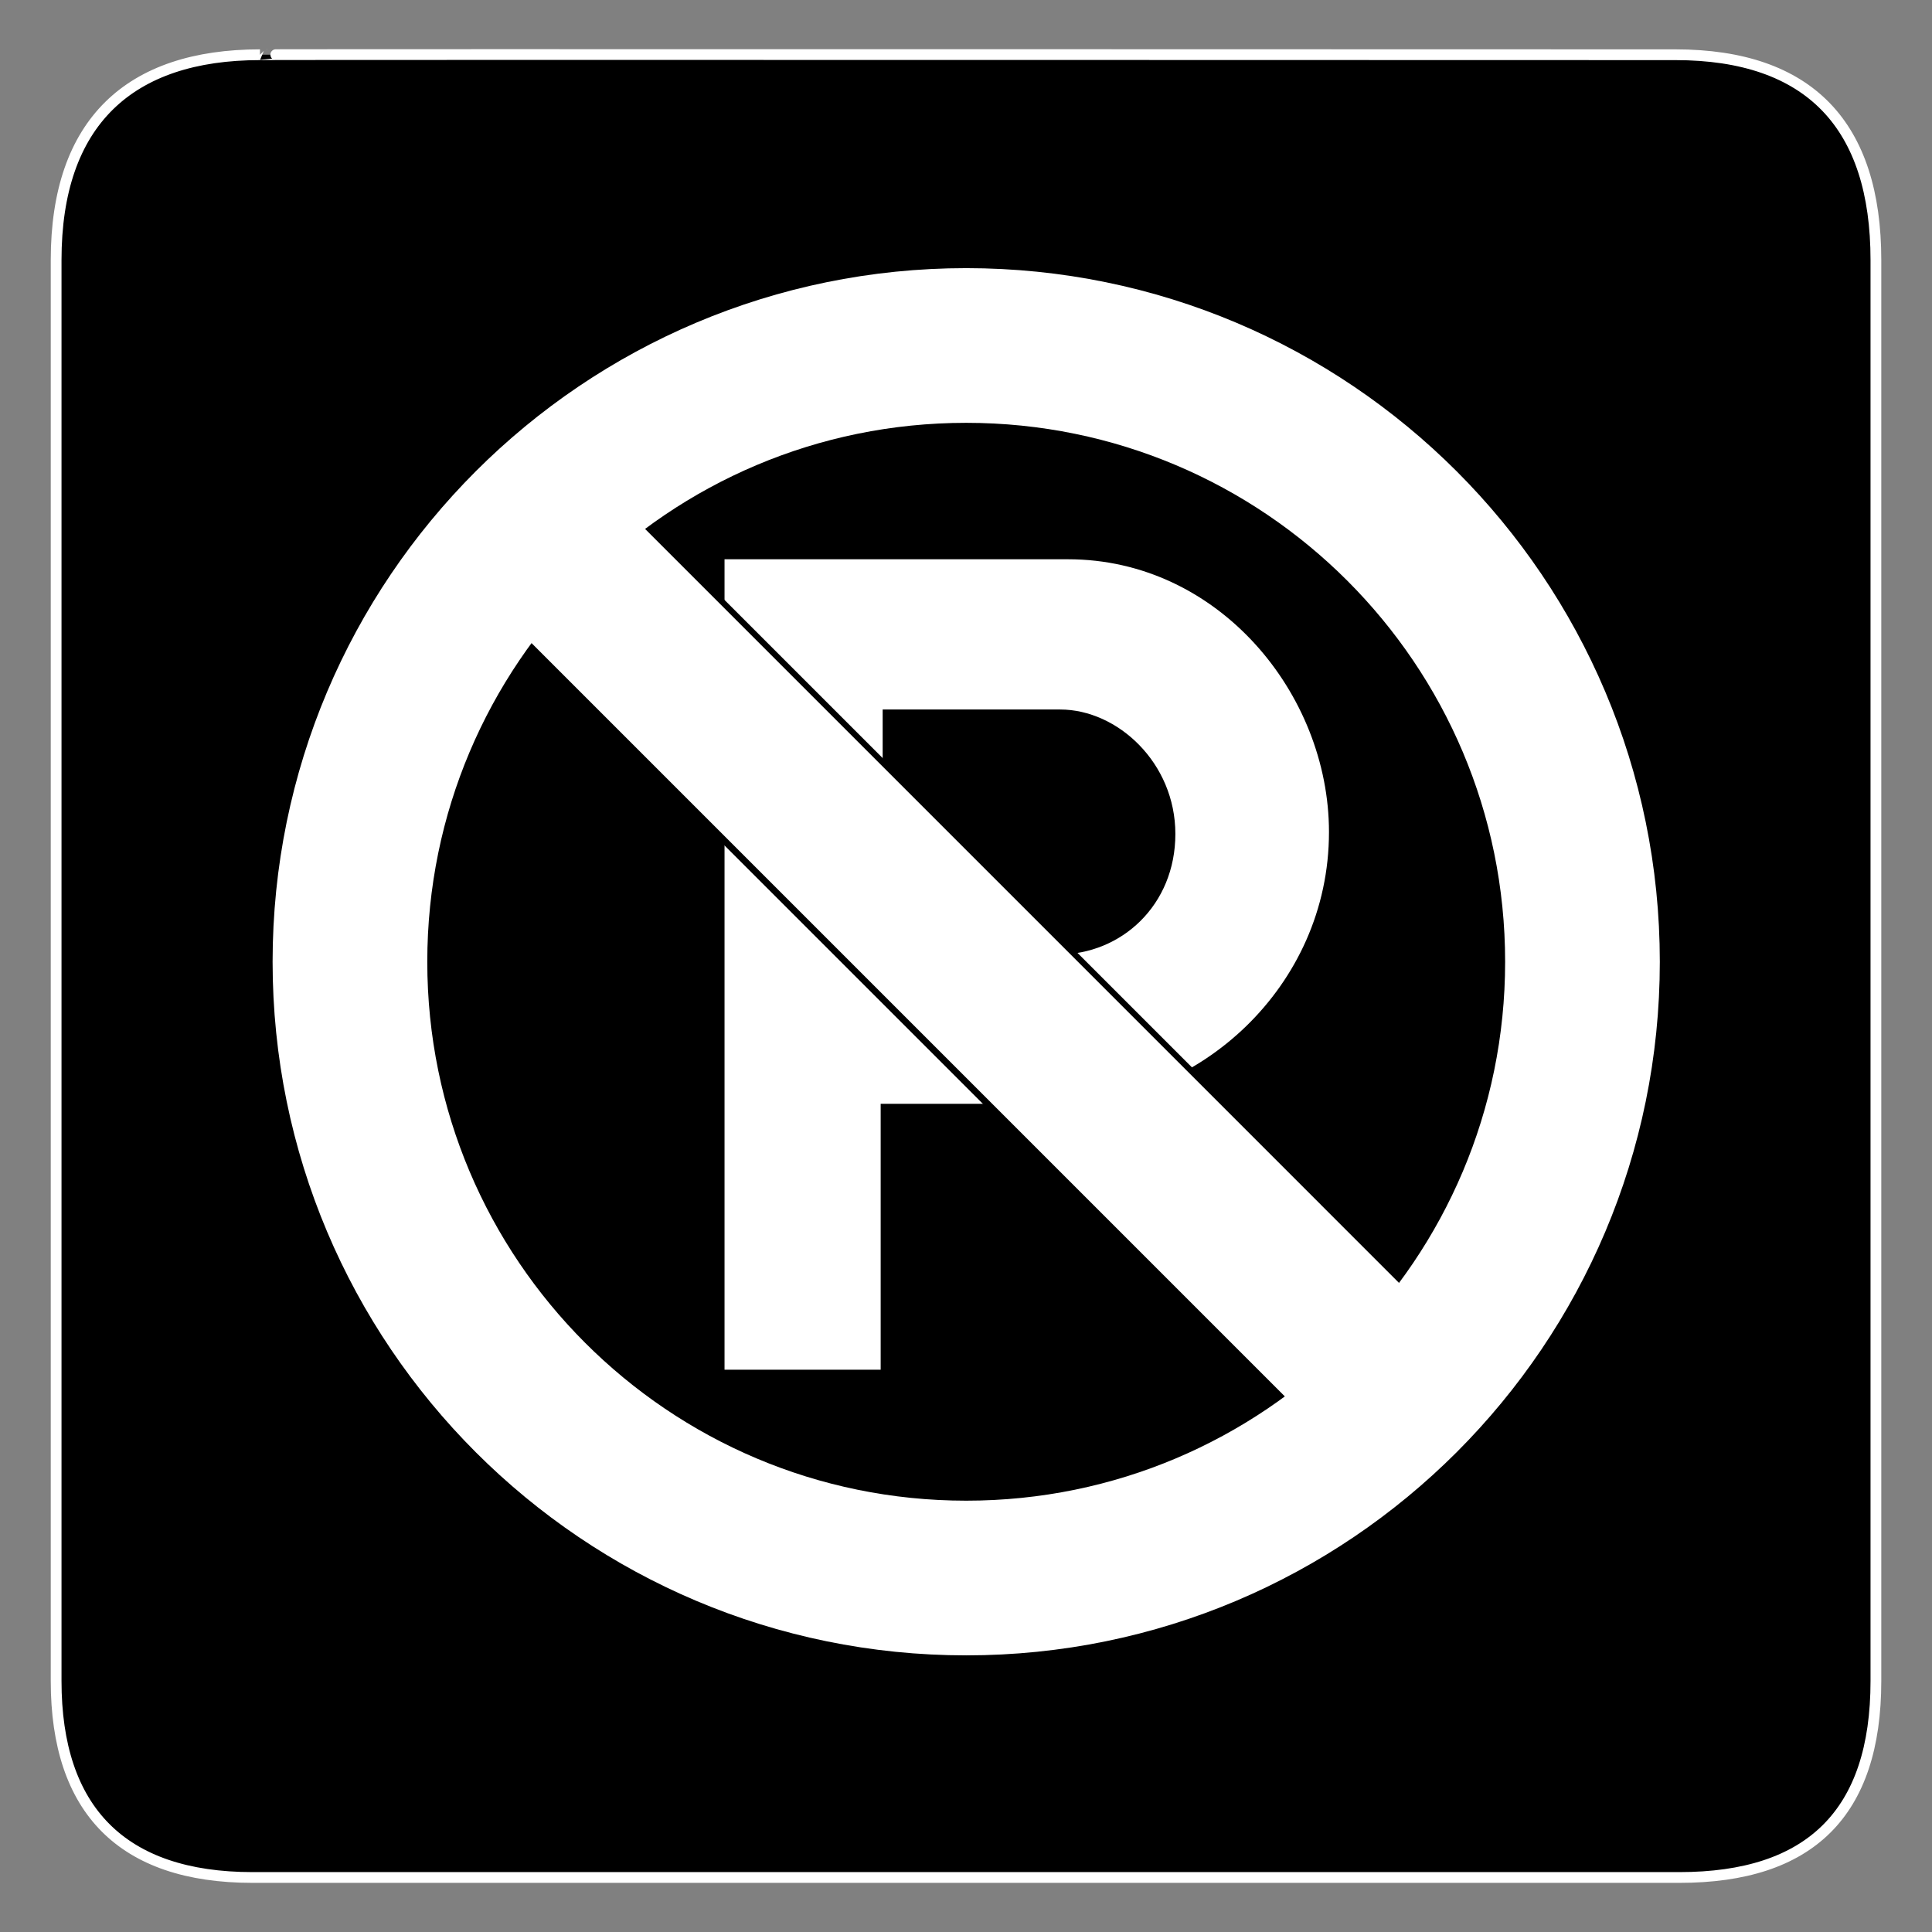 <?xml version="1.0" encoding="UTF-8" standalone="no"?>
<svg
    xmlns:inkscape="http://www.inkscape.org/namespaces/inkscape"
    xmlns:rdf="http://www.w3.org/1999/02/22-rdf-syntax-ns#"
    xmlns="http://www.w3.org/2000/svg"
    xmlns:cc="http://creativecommons.org/ns#"
    xmlns:dc="http://purl.org/dc/elements/1.1/"
    xmlns:sodipodi="http://sodipodi.sourceforge.net/DTD/sodipodi-0.dtd"
    xmlns:svg="http://www.w3.org/2000/svg"
    xmlns:ns1="http://sozi.baierouge.fr"
    xmlns:xlink="http://www.w3.org/1999/xlink"
    id="svg4924"
    sodipodi:docname="aiga_no_parking1.svg"
    viewBox="0 0 612 612"
    sodipodi:version="0.32"
    version="1.0"
    inkscape:output_extension="org.inkscape.output.svg.inkscape"
    inkscape:version="0.46"
    sodipodi:docbase="/datas/Projs/Cliparts Stocker/tmp/AIGA"
  >
  <rect x="0" y="0" width="612" height="612" fill="#808080" stroke="none"/>
  <sodipodi:namedview
      id="base"
      bordercolor="#666666"
      inkscape:pageshadow="2"
      inkscape:window-width="1079"
      pagecolor="#ffffff"
      inkscape:zoom="0.43415836"
      inkscape:window-x="5"
      showgrid="false"
      borderopacity="1.0"
      inkscape:current-layer="svg4924"
      inkscape:cx="-32.174949"
      inkscape:cy="417.84947"
      inkscape:window-y="48"
      inkscape:window-height="667"
      inkscape:pageopacity="0.0"
  />
  <g
      id="g4934"
      transform="translate(-145.95 -147.36)"
    >
    <path
        id="path4936"
        style="stroke:#ffffff;stroke-width:3.408;fill:#000000"
        d="m228.3 164.7c-41.33 0-64.57 21.37-64.57 65.04v450.12c0 40.84 20.89 62.23 62.19 62.23h452.03c41.3 0 62.23-20.32 62.23-62.23v-450.12c0-42.6-20.93-65.04-63.53-65.04 0 0-448.49-0.14-448.35 0z"
    />
    <g
        id="g4938"
      >
      <g
          id="g4940"
        >
        <path
            id="path4942"
            style="fill:#ffffff"
            d="m375.46 324.52h108.82c47.59 0 82.65 42.58 82.65 86.41 0 49.27-41.71 86.08-84.92 86.08h-57.09v84.23h-49.46v-256.72z"
        />
        <path
            id="path4944"
            style="fill:#000000"
            d="m425.55 372.11h56.23c18.16 0 36.49 16.88 36.49 39.42s-17.08 38.19-37.12 38.19h-55.6v-77.61z"
        />
      </g
      >
      <g
          id="g4946"
        >
        <path
            id="path4950"
            style="stroke:#000000;stroke-width:55;fill:none"
            d="m592.2 593.03l-283.15-283.14"
        />
        <path
            id="path4952"
            style="stroke:#ffffff;stroke-width:51;fill:none"
            d="m591.96 592.65l-283.14-283.15"
        />
        <path
            id="path4954"
            style="stroke:#ffffff;stroke-width:49;fill:none"
            d="m452.02 647.23c-107.82 0-195.22-87.4-195.22-195.21 0-107.82 87.4-195.22 195.22-195.22 107.81 0 195.21 87.4 195.21 195.22 0 107.81-87.4 195.21-195.21 195.21z"
        />
      </g
      >
    </g
    >
  </g
  >
</svg
>
